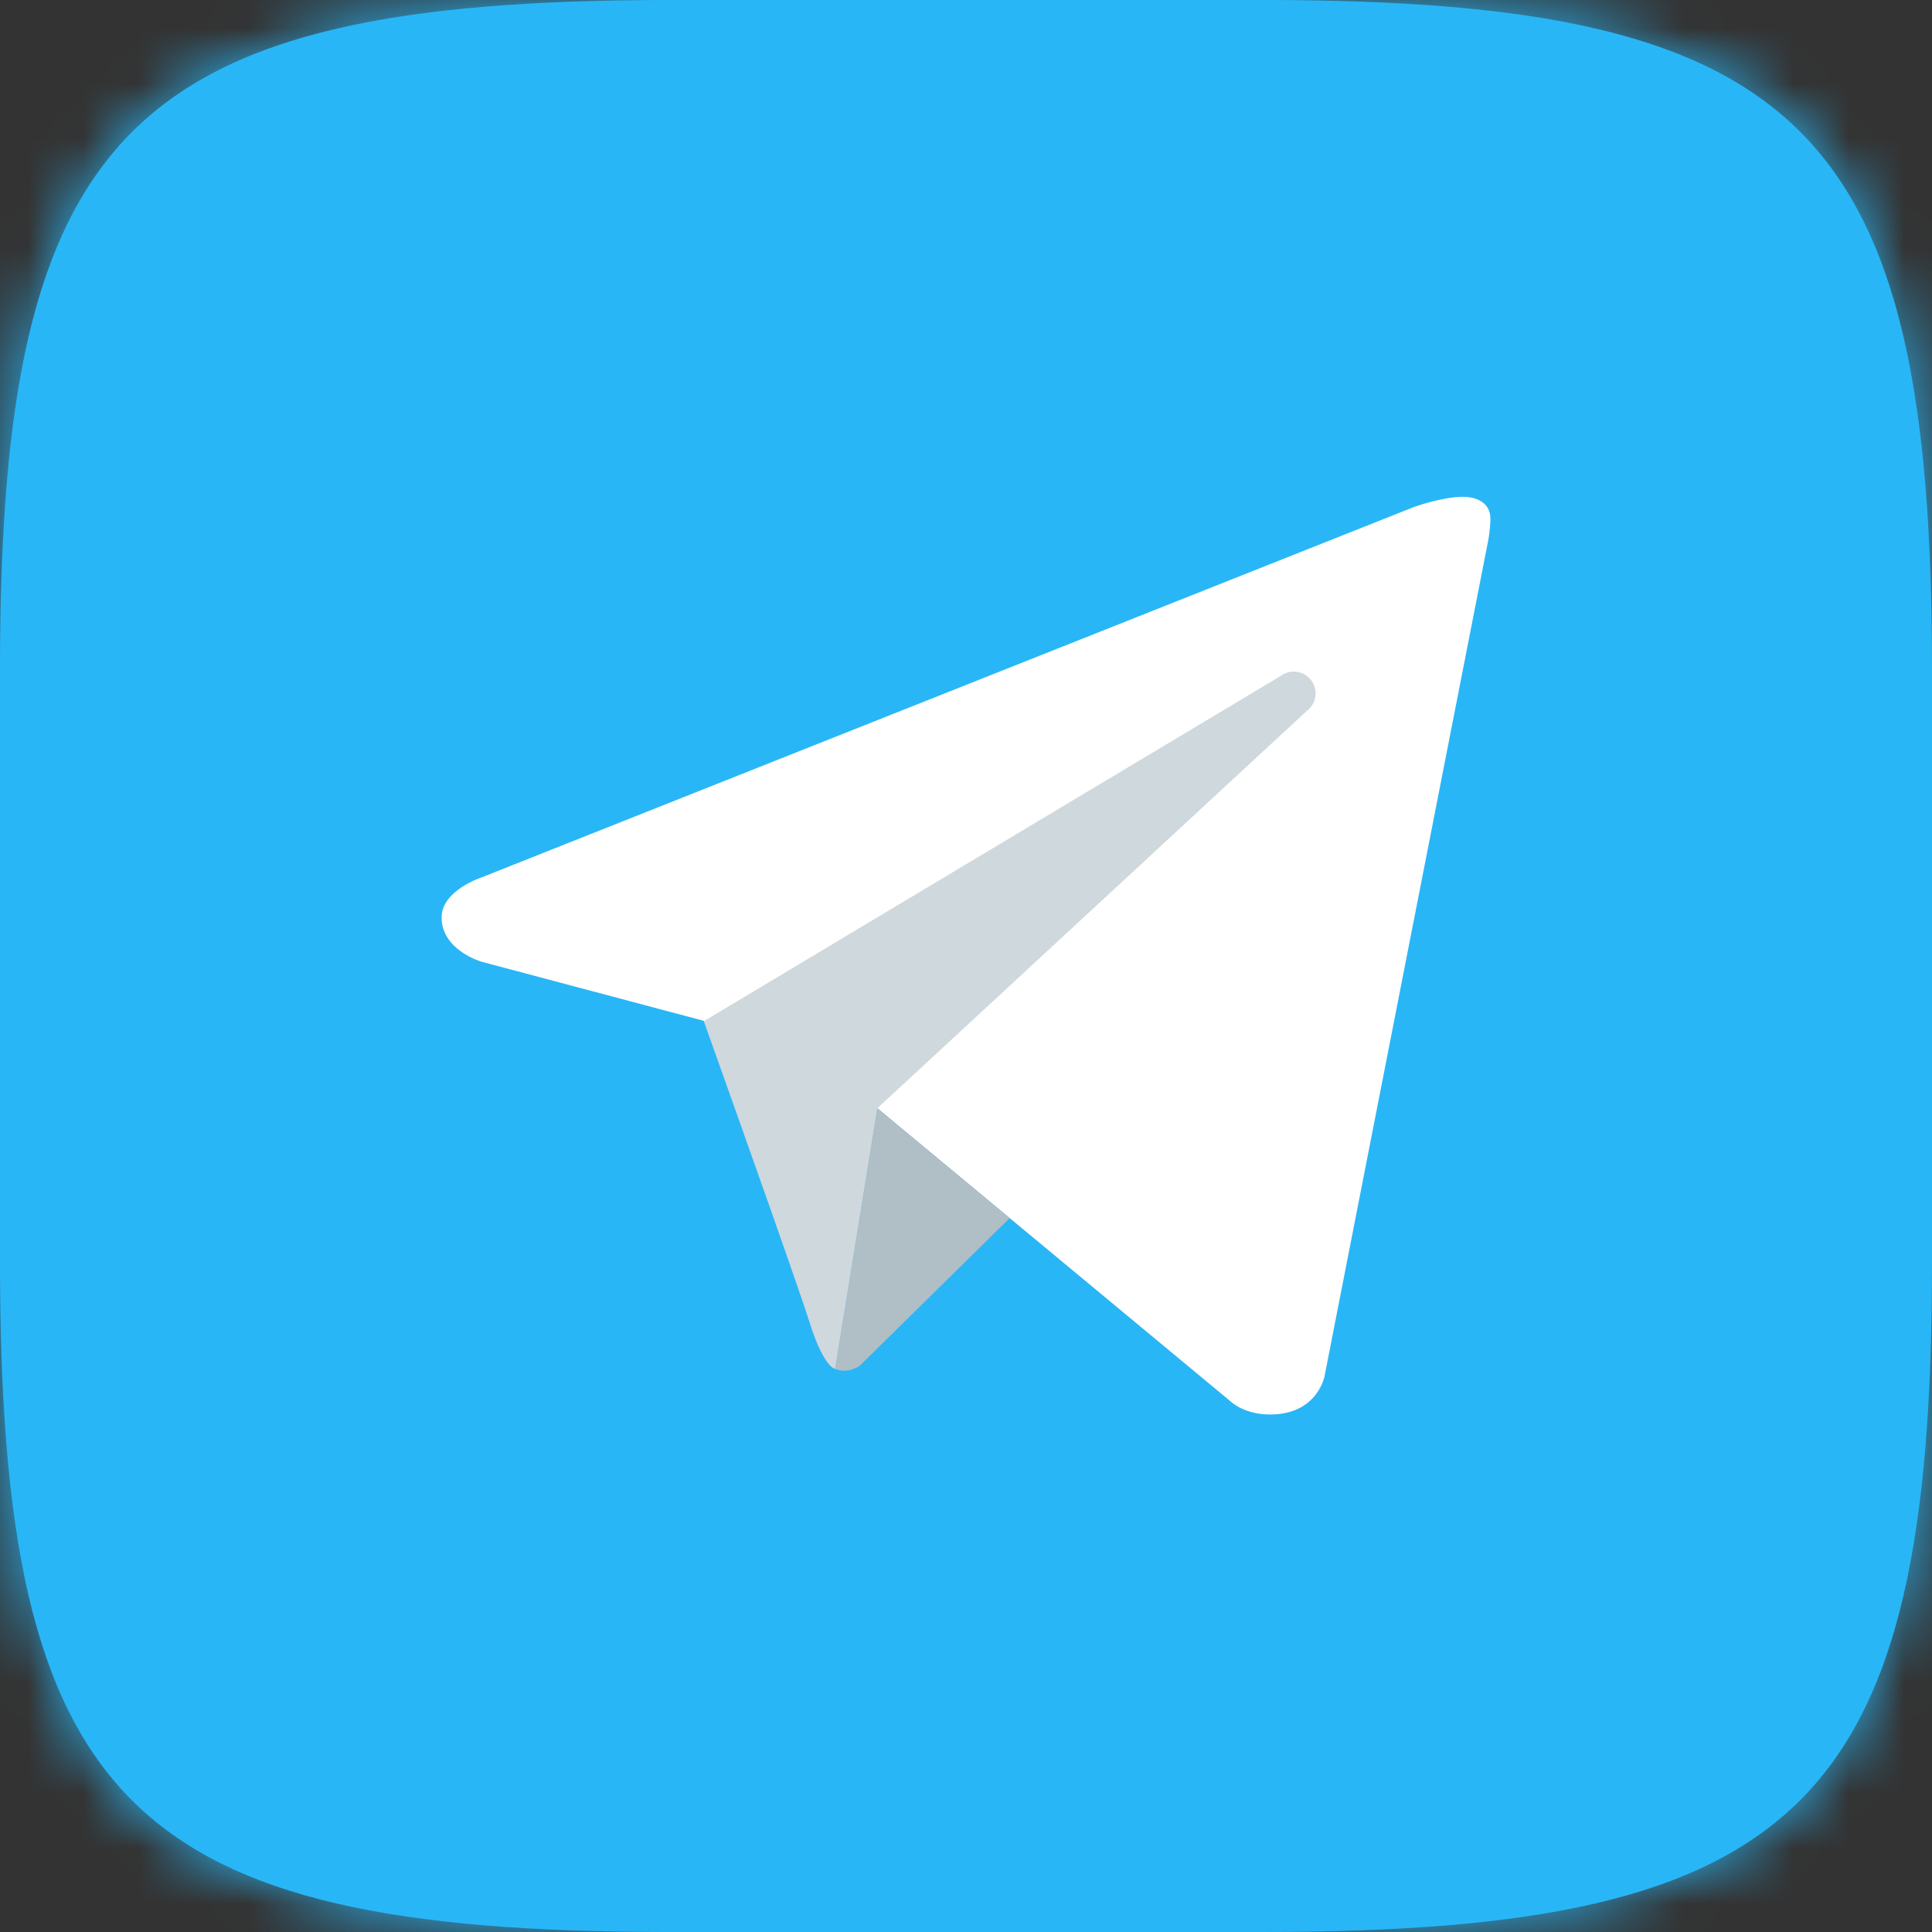 <svg width="35" height="35" viewBox="0 0 35 35" fill="none" xmlns="http://www.w3.org/2000/svg">
<rect x="0" y="0" width="35" height="35" fill="#333333" stroke="none"/>
<path d="M12.141 0H22.878C32.685 0 35 2.333 35 12.141V22.878C35 32.685 32.667 35 22.859 35H12.122C2.315 35 0 32.667 0 22.859V12.122C0 2.333 2.333 0 12.141 0Z" fill="#29B6F6"/>
<mask id="mask0_351_28" style="mask-type:luminance" maskUnits="userSpaceOnUse" x="0" y="0" width="35" height="35">
<path d="M12.141 0H22.878C32.685 0 35 2.333 35 12.141V22.878C35 32.685 32.667 35 22.859 35H12.122C2.315 35 0 32.667 0 22.859V12.122C0 2.333 2.333 0 12.141 0Z" fill="white"/>
</mask>
<g mask="url(#mask0_351_28)">
<path d="M-0.91 -0.912H35.913V35.911H-0.91V-0.912Z" fill="#29B6F6"/>
</g>
<path d="M26.96 9.792L23.995 24.933C23.995 24.933 23.867 25.625 23.009 25.625C22.553 25.625 22.318 25.408 22.318 25.408L15.895 20.078L12.752 18.494L8.718 17.421C8.718 17.421 8 17.213 8 16.62C8 16.125 8.739 15.889 8.739 15.889L25.614 9.185C25.614 9.185 26.129 8.999 26.505 9C26.736 9 27 9.099 27 9.396C27 9.594 26.96 9.792 26.96 9.792Z" fill="white"/>
<path d="M18.292 22.066L15.579 24.738C15.579 24.738 15.461 24.828 15.304 24.832C15.249 24.834 15.191 24.825 15.131 24.799L15.894 20.076L18.292 22.066Z" fill="#B0BEC5"/>
<path d="M23.752 12.322C23.618 12.148 23.371 12.116 23.197 12.248L12.75 18.5C12.75 18.5 14.417 23.165 14.671 23.972C14.926 24.78 15.13 24.799 15.13 24.799L15.894 20.077L23.677 12.876C23.852 12.744 23.884 12.496 23.752 12.322Z" fill="#CFD8DC"/>
</svg>
